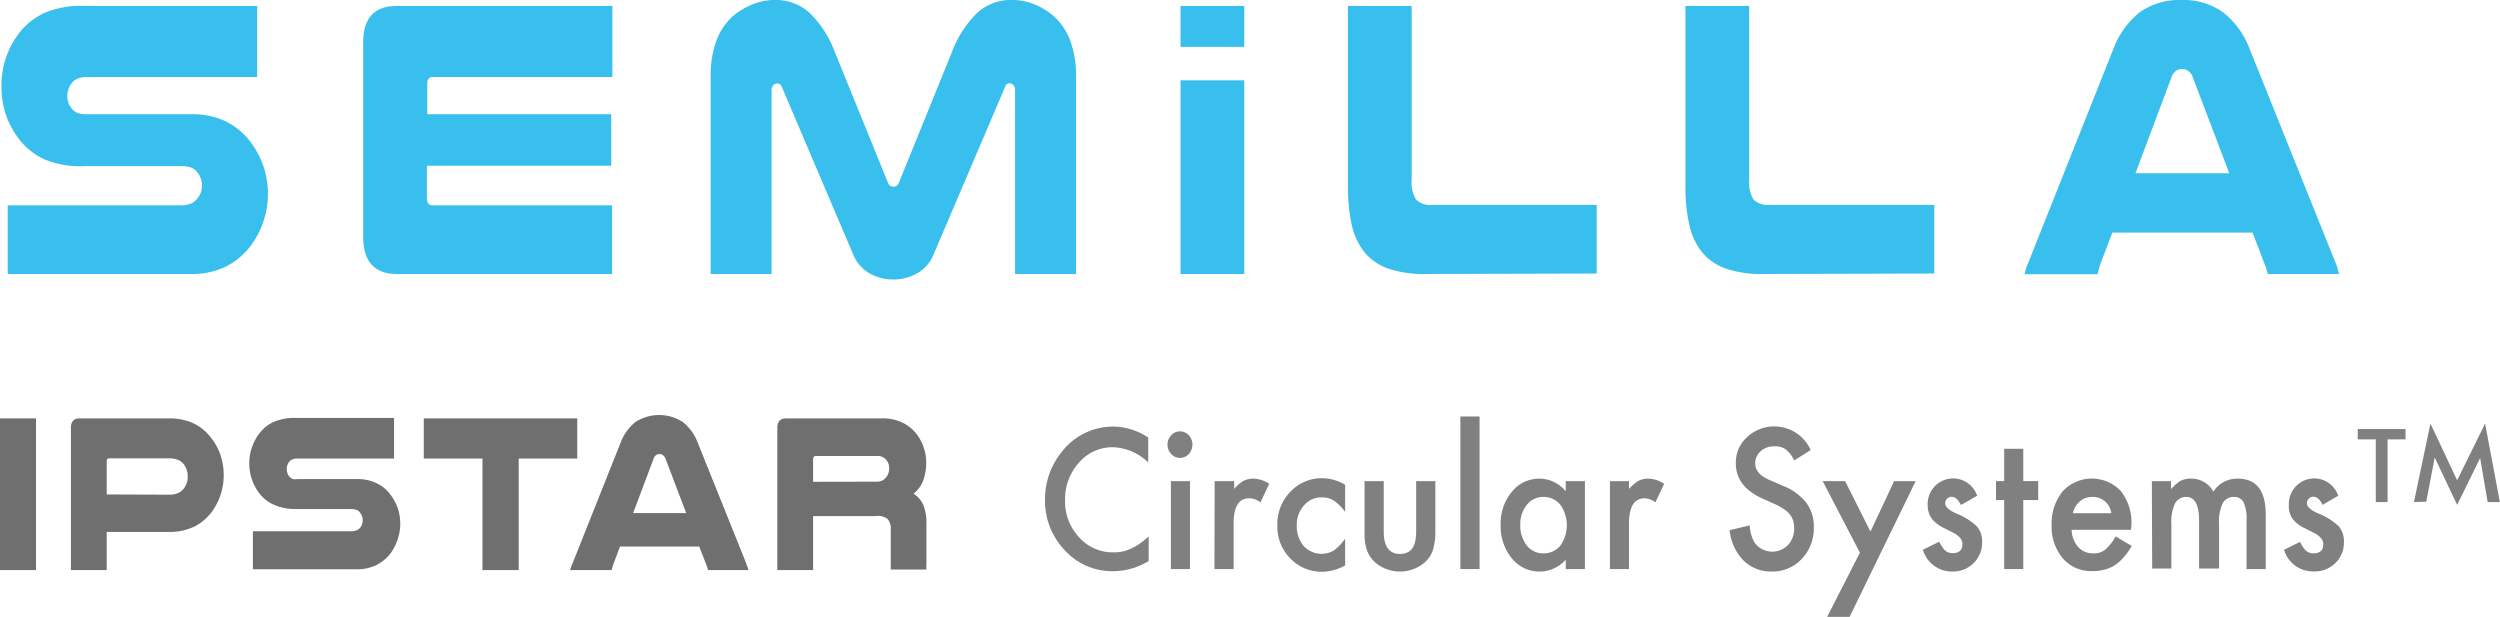 <svg xmlns="http://www.w3.org/2000/svg" viewBox="0 0 222.82 54.98"><defs><style>.cls-1{fill:#39bfed;}.cls-2{fill:gray;}.cls-3{fill:#706f6f;}</style></defs><title>SEMiLLA_Color_Square</title><g id="Laag_2" data-name="Laag 2"><g id="Layer_1" data-name="Layer 1"><path class="cls-1" d="M22.92,6.86H7.77A2.28,2.28,0,0,0,6.94,7a1.21,1.21,0,0,0-.48.33A1.83,1.83,0,0,0,6,8.55a1.67,1.67,0,0,0,.53,1.27,1.2,1.2,0,0,0,.45.27,2.52,2.52,0,0,0,.77.09H17a7,7,0,0,1,3,.58,6.11,6.11,0,0,1,2.07,1.57,7.74,7.74,0,0,1,1.33,2.26,7.74,7.74,0,0,1,.06,5.2,7.75,7.75,0,0,1-1.14,2.15,6.36,6.36,0,0,1-2.17,1.81,6.87,6.87,0,0,1-3.16.67H.69V18.3H16a2.65,2.65,0,0,0,1-.15,1.46,1.46,0,0,0,.58-.45A1.75,1.75,0,0,0,18,16.61a1.84,1.84,0,0,0-.43-1.27,1.23,1.23,0,0,0-.55-.41,2.88,2.88,0,0,0-.95-.12H7.46A8.37,8.37,0,0,1,4,14.22,6.1,6.1,0,0,1,1.9,12.65,7.72,7.72,0,0,1,.59,10.41,7.84,7.84,0,0,1,.13,7.67a7.64,7.64,0,0,1,1.8-5A6.09,6.09,0,0,1,4.06,1.11,8.25,8.25,0,0,1,7.46.53H22.92Z"/><path class="cls-1" d="M54.58.53V6.86h-16c-.34,0-.5.2-.5.6v2.72H54.48v4.59H38.05v2.9c0,.42.16.63.5.63h16v6.12H35.37q-3,0-3-3.32V3.75q0-3.22,3-3.22Z"/><path class="cls-1" d="M79.62,24.91a4.19,4.19,0,0,1-2.09-.53,3.39,3.39,0,0,1-1.47-1.66l-6.39-15a.39.39,0,0,0-.4-.28.47.47,0,0,0-.35.16.67.67,0,0,0-.15.48V24.42H63.34V6.93a9.06,9.06,0,0,1,.52-3.33,5.49,5.49,0,0,1,1.45-2.15,6,6,0,0,1,1.63-1A5.07,5.07,0,0,1,69,0a4.42,4.42,0,0,1,3.25,1.24,9.24,9.24,0,0,1,2.08,3.21l4.77,11.73c.1.31.28.46.53.46s.43-.15.53-.46L84.92,4.45A9.5,9.5,0,0,1,87,1.24,4.42,4.42,0,0,1,90.25,0a5.07,5.07,0,0,1,2,.41,6,6,0,0,1,1.63,1A5.49,5.49,0,0,1,95.38,3.6a9.06,9.06,0,0,1,.52,3.33V24.42H90.47V8.06a.67.67,0,0,0-.15-.48A.47.47,0,0,0,90,7.42a.39.39,0,0,0-.4.28l-6.4,15a3.33,3.33,0,0,1-1.46,1.66A4.22,4.22,0,0,1,79.62,24.91Z"/><path class="cls-1" d="M127,24.42a9.67,9.67,0,0,1-3.26-.48,4.76,4.76,0,0,1-2.12-1.45,5.94,5.94,0,0,1-1.14-2.44,15.53,15.53,0,0,1-.34-3.41V.53h5.68V16a3,3,0,0,0,.39,1.79,1.83,1.83,0,0,0,1.48.47h14.62v6.12Z"/><path class="cls-1" d="M157.09,24.42a9.63,9.63,0,0,1-3.26-.48,4.71,4.71,0,0,1-2.12-1.45,5.94,5.94,0,0,1-1.14-2.44,14.91,14.91,0,0,1-.35-3.41V.53h5.68V16a3,3,0,0,0,.39,1.79,1.83,1.83,0,0,0,1.48.47H172.4v6.12Z"/><path class="cls-1" d="M208.14,23.36a5.09,5.09,0,0,1,.2.53c0,.16.1.34.14.53h-6.36A3.35,3.35,0,0,0,202,24c0-.13-.08-.26-.12-.37l-1.12-2.9H188.27l-1.09,2.86-.12.42a2.23,2.23,0,0,0-.1.43h-6.52c.05-.19.09-.37.14-.53a5.27,5.27,0,0,1,.21-.53l7.54-18.94A7.65,7.65,0,0,1,190.7,1.1,6.11,6.11,0,0,1,194.45,0a6.05,6.05,0,0,1,3.69,1.1,7.52,7.52,0,0,1,2.39,3.32Zm-9.45-7.92-3.25-8.55a1.11,1.11,0,0,0-.4-.56.94.94,0,0,0-.56-.18.92.92,0,0,0-.53.16,1.11,1.11,0,0,0-.41.58l-3.21,8.55Z"/><path class="cls-2" d="M212.8,39.16v5.59h-1.05V39.16h-1.61v-.92h4.26v.92Z"/><path class="cls-2" d="M215.15,44.75l1.47-7L219,42.81l2.49-5.06,1.32,7h-1.09l-.67-3.93L219,45l-2-4.23-.75,3.94Z"/><path class="cls-2" d="M102.34,39v2.22a4.74,4.74,0,0,0-3.17-1.36,3.94,3.94,0,0,0-3,1.37,4.81,4.81,0,0,0-1.24,3.35,4.65,4.65,0,0,0,1.24,3.3,4,4,0,0,0,3.05,1.35,3.45,3.45,0,0,0,1.58-.33,4.63,4.63,0,0,0,.76-.43,8.47,8.47,0,0,0,.82-.66V50a6.06,6.06,0,0,1-3.19.91,5.7,5.7,0,0,1-4.28-1.86,6.35,6.35,0,0,1-1.77-4.52,6.68,6.68,0,0,1,1.48-4.24,5.79,5.79,0,0,1,4.71-2.27A5.7,5.7,0,0,1,102.34,39Z"/><path class="cls-2" d="M104.06,39.62a1.18,1.18,0,0,1,.33-.83,1,1,0,0,1,.78-.34,1.06,1.06,0,0,1,.79.34,1.25,1.25,0,0,1,0,1.67,1.05,1.05,0,0,1-.79.35,1,1,0,0,1-.78-.35A1.17,1.17,0,0,1,104.06,39.62Zm2,3.26v7.84h-1.7V42.88Z"/><path class="cls-2" d="M108.26,42.88H110v.7a3.31,3.31,0,0,1,.83-.72,1.87,1.87,0,0,1,.88-.2,2.64,2.64,0,0,1,1.41.46l-.78,1.66a1.61,1.61,0,0,0-1-.37c-.93,0-1.39.75-1.39,2.24v4.07h-1.71Z"/><path class="cls-2" d="M119.89,43.21v2.41a4.57,4.57,0,0,0-1-1,2,2,0,0,0-1.07-.29,2,2,0,0,0-1.6.72,2.57,2.57,0,0,0-.64,1.79,2.74,2.74,0,0,0,.61,1.82,2.18,2.18,0,0,0,2.67.42A4.35,4.35,0,0,0,119.89,48v2.39a4.27,4.27,0,0,1-2.08.57A3.85,3.85,0,0,1,115,49.77a4,4,0,0,1-1.15-2.94,4.11,4.11,0,0,1,1.16-3,3.83,3.83,0,0,1,2.87-1.21A4.05,4.05,0,0,1,119.89,43.21Z"/><path class="cls-2" d="M123.33,42.88v4.49q0,2,1.44,2c1,0,1.45-.65,1.45-2V42.88h1.71v4.54a5.52,5.52,0,0,1-.22,1.62,2.65,2.65,0,0,1-.74,1.1,3.41,3.41,0,0,1-4.39,0,2.78,2.78,0,0,1-.75-1.1,4.76,4.76,0,0,1-.21-1.62V42.88Z"/><path class="cls-2" d="M131.87,37.12v13.6h-1.71V37.12Z"/><path class="cls-2" d="M139.55,42.88h1.71v7.84h-1.71v-.83a3.15,3.15,0,0,1-4.8-.12,4.51,4.51,0,0,1-1-3,4.39,4.39,0,0,1,1-2.94,3.12,3.12,0,0,1,2.48-1.17,3.06,3.06,0,0,1,2.32,1.13Zm-4.05,3.89a2.87,2.87,0,0,0,.57,1.84,1.84,1.84,0,0,0,1.47.71,1.91,1.91,0,0,0,1.53-.69,3.15,3.15,0,0,0,0-3.64,1.91,1.91,0,0,0-1.52-.7,1.86,1.86,0,0,0-1.47.71A2.71,2.71,0,0,0,135.5,46.77Z"/><path class="cls-2" d="M143.49,42.88h1.7v.7a3.5,3.5,0,0,1,.84-.72,1.87,1.87,0,0,1,.88-.2,2.64,2.64,0,0,1,1.41.46l-.78,1.66a1.63,1.63,0,0,0-.95-.37c-.93,0-1.4.75-1.4,2.24v4.07h-1.7Z"/><path class="cls-2" d="M161.34,40.14l-1.43.9a2.54,2.54,0,0,0-.77-1,1.64,1.64,0,0,0-1-.26,1.73,1.73,0,0,0-1.22.44,1.42,1.42,0,0,0-.48,1.09c0,.61.42,1.1,1.27,1.47l1.17.51A4.88,4.88,0,0,1,161,44.82a3.51,3.51,0,0,1,.66,2.16,3.94,3.94,0,0,1-1.07,2.83,3.57,3.57,0,0,1-2.69,1.13,3.47,3.47,0,0,1-2.52-1,4.5,4.5,0,0,1-1.22-2.69l1.79-.42a3.39,3.39,0,0,0,.42,1.51,1.94,1.94,0,0,0,3,.22,2.12,2.12,0,0,0,.54-1.49,2.29,2.29,0,0,0-.09-.66,1.68,1.68,0,0,0-.3-.56,2,2,0,0,0-.52-.47,4.78,4.78,0,0,0-.76-.43l-1.12-.5c-1.61-.72-2.41-1.77-2.41-3.15a3.06,3.06,0,0,1,1-2.34,3.56,3.56,0,0,1,5.67,1.14Z"/><path class="cls-2" d="M165.77,49.26l-3.32-6.38h2l2.26,4.5,2.11-4.5h1.92L164.84,55h-2Z"/><path class="cls-2" d="M176.18,44.21l-1.41.8c-.23-.48-.5-.73-.83-.73a.54.54,0,0,0-.4.17.57.57,0,0,0-.17.42q0,.45,1,.9a5.71,5.71,0,0,1,1.82,1.14,2,2,0,0,1,.47,1.41,2.54,2.54,0,0,1-.79,1.9,2.59,2.59,0,0,1-1.85.72A2.7,2.7,0,0,1,171.38,49l1.46-.72a3.44,3.44,0,0,0,.46.72,1,1,0,0,0,.74.3c.58,0,.87-.28.87-.83,0-.33-.22-.63-.67-.91l-.51-.26-.53-.27a3.07,3.07,0,0,1-1-.77,2,2,0,0,1-.39-1.26,2.3,2.3,0,0,1,.66-1.69,2.26,2.26,0,0,1,3.75.88Z"/><path class="cls-2" d="M180.33,44.57v6.15h-1.7V44.57h-.73V42.88h.73V40h1.7v2.88h1.33v1.69Z"/><path class="cls-2" d="M189.93,47.22h-5.29a2.41,2.41,0,0,0,.59,1.54,1.74,1.74,0,0,0,1.34.56,1.61,1.61,0,0,0,1.05-.32,4.31,4.31,0,0,0,.94-1.19l1.44.85a6.28,6.28,0,0,1-.71,1,4.34,4.34,0,0,1-.79.71,3.14,3.14,0,0,1-.92.4,4.08,4.08,0,0,1-1.07.13,3.33,3.33,0,0,1-2.65-1.13,4.36,4.36,0,0,1-1-3,4.5,4.5,0,0,1,1-3,3.55,3.55,0,0,1,5.17,0,4.55,4.55,0,0,1,.94,3Zm-1.75-1.48a1.66,1.66,0,0,0-1.72-1.45,1.92,1.92,0,0,0-.59.1,1.86,1.86,0,0,0-.49.29,1.94,1.94,0,0,0-.39.46,2.51,2.51,0,0,0-.24.6Z"/><path class="cls-2" d="M191.79,42.88h1.71v.72a3.85,3.85,0,0,1,.84-.74,2,2,0,0,1,.93-.2,2.21,2.21,0,0,1,2,1.16,2.51,2.51,0,0,1,2.18-1.16q2.49,0,2.49,3.21v4.85h-1.71V46.36a3.54,3.54,0,0,0-.26-1.59.92.92,0,0,0-.87-.48,1.1,1.1,0,0,0-1,.57,3.84,3.84,0,0,0-.32,1.81v4H196V46.39q0-2.1-1.14-2.1a1.12,1.12,0,0,0-1,.57,3.81,3.81,0,0,0-.33,1.81v4h-1.71Z"/><path class="cls-2" d="M208.36,44.21,207,45c-.22-.48-.49-.73-.82-.73a.54.54,0,0,0-.4.17.57.57,0,0,0-.17.42c0,.3.33.6,1,.9a5.67,5.67,0,0,1,1.83,1.14,2.05,2.05,0,0,1,.47,1.41,2.54,2.54,0,0,1-.79,1.9,2.59,2.59,0,0,1-1.85.72A2.7,2.7,0,0,1,203.57,49L205,48.3a3.06,3.06,0,0,0,.46.72,1,1,0,0,0,.74.3c.58,0,.87-.28.87-.83,0-.33-.22-.63-.67-.91l-.51-.26-.53-.27a3.07,3.07,0,0,1-1-.77A2,2,0,0,1,204,45a2.3,2.3,0,0,1,.66-1.69,2.25,2.25,0,0,1,3.74.88Z"/><path class="cls-1" d="M110.9,7.16V24.42h-5.68V7.16Z"/><path class="cls-1" d="M110.9.53V4.18h-5.68V.53Z"/><path class="cls-3" d="M3.21,37.29V50.81H0V37.29Z"/><path class="cls-3" d="M15,37.29a5.13,5.13,0,0,1,2.13.39,4.22,4.22,0,0,1,1.46,1.07,5.24,5.24,0,0,1,1,1.64,5.67,5.67,0,0,1,.08,3.69,5.81,5.81,0,0,1-.77,1.51,4.52,4.52,0,0,1-1.55,1.33,5.07,5.07,0,0,1-2.32.49H9.51v3.4H6.32V38.13q0-.84.78-.84Zm.07,6.8a1.9,1.9,0,0,0,.86-.17,1.39,1.39,0,0,0,.52-.47,1.67,1.67,0,0,0,.28-1,1.75,1.75,0,0,0-.3-1,1.24,1.24,0,0,0-.52-.44,1.85,1.85,0,0,0-.84-.16H9.74c-.15,0-.23.09-.23.28v2.94Z"/><path class="cls-3" d="M35.12,40.87H26.55a1.19,1.19,0,0,0-.47.07.77.77,0,0,0-.28.19,1,1,0,0,0-.24.7,1,1,0,0,0,.3.72.87.87,0,0,0,.25.15,1.61,1.61,0,0,0,.44,0h5.24a3.93,3.93,0,0,1,1.7.33,3.38,3.38,0,0,1,1.18.89,4.64,4.64,0,0,1,.75,1.28,4.37,4.37,0,0,1,0,2.94,4.57,4.57,0,0,1-.64,1.22,3.82,3.82,0,0,1-1.23,1,3.91,3.91,0,0,1-1.79.38H22.54V47.35h8.68a1.5,1.5,0,0,0,.58-.09.89.89,0,0,0,.32-.25,1,1,0,0,0,.2-.62,1,1,0,0,0-.25-.72.59.59,0,0,0-.31-.23,1.5,1.5,0,0,0-.54-.07H26.37A4.72,4.72,0,0,1,24.44,45a3.35,3.35,0,0,1-1.21-.89,4.15,4.15,0,0,1-.74-1.27,4.35,4.35,0,0,1-.27-1.55,4.13,4.13,0,0,1,.28-1.54,4.19,4.19,0,0,1,.75-1.28,3.2,3.2,0,0,1,1.2-.89,4.67,4.67,0,0,1,1.92-.33h8.75Z"/><path class="cls-3" d="M51.45,37.29v3.58H46.23v9.94H43V40.87H37.77V37.29Z"/><path class="cls-3" d="M66.51,50.21c0,.1.08.2.11.3a2.17,2.17,0,0,1,.08.3H63.1c0-.1-.05-.18-.07-.25s-.05-.15-.07-.21l-.64-1.64H55.26l-.61,1.62a2.17,2.17,0,0,0-.07.24,1.05,1.05,0,0,0-.06.24H50.83c0-.11.05-.21.08-.3a1.88,1.88,0,0,1,.12-.3L55.3,39.49a4.28,4.28,0,0,1,1.34-1.88,3.88,3.88,0,0,1,4.21,0,4.22,4.22,0,0,1,1.35,1.88Zm-5.35-4.48-1.84-4.84a.62.62,0,0,0-.23-.32.5.5,0,0,0-.31-.1.53.53,0,0,0-.3.09.61.61,0,0,0-.23.33l-1.82,4.84Z"/><path class="cls-3" d="M72.47,50.81H69.28V38.13c0-.56.26-.84.79-.84h8.47a4.11,4.11,0,0,1,1.84.35,3.64,3.64,0,0,1,1.22.93,4,4,0,0,1,.69,1.21,3.92,3.92,0,0,1,.26,1.45,4.71,4.71,0,0,1-.25,1.55A2.69,2.69,0,0,1,81.42,44a2.26,2.26,0,0,1,.87,1,4.38,4.38,0,0,1,.28,1.78v2.7c0,.29,0,.53,0,.72a5.46,5.46,0,0,0,0,.56H79.39c0-.3,0-.6,0-.9v-2.7a1.2,1.2,0,0,0-.3-.92A1.45,1.45,0,0,0,78,46H72.47Zm5.65-7.88a1.12,1.12,0,0,0,.55-.12,1.07,1.07,0,0,0,.35-.32,1.22,1.22,0,0,0,.23-.7A1.13,1.13,0,0,0,79,41a1,1,0,0,0-.87-.36H72.74q-.27,0-.27.3v2Z"/></g></g></svg>